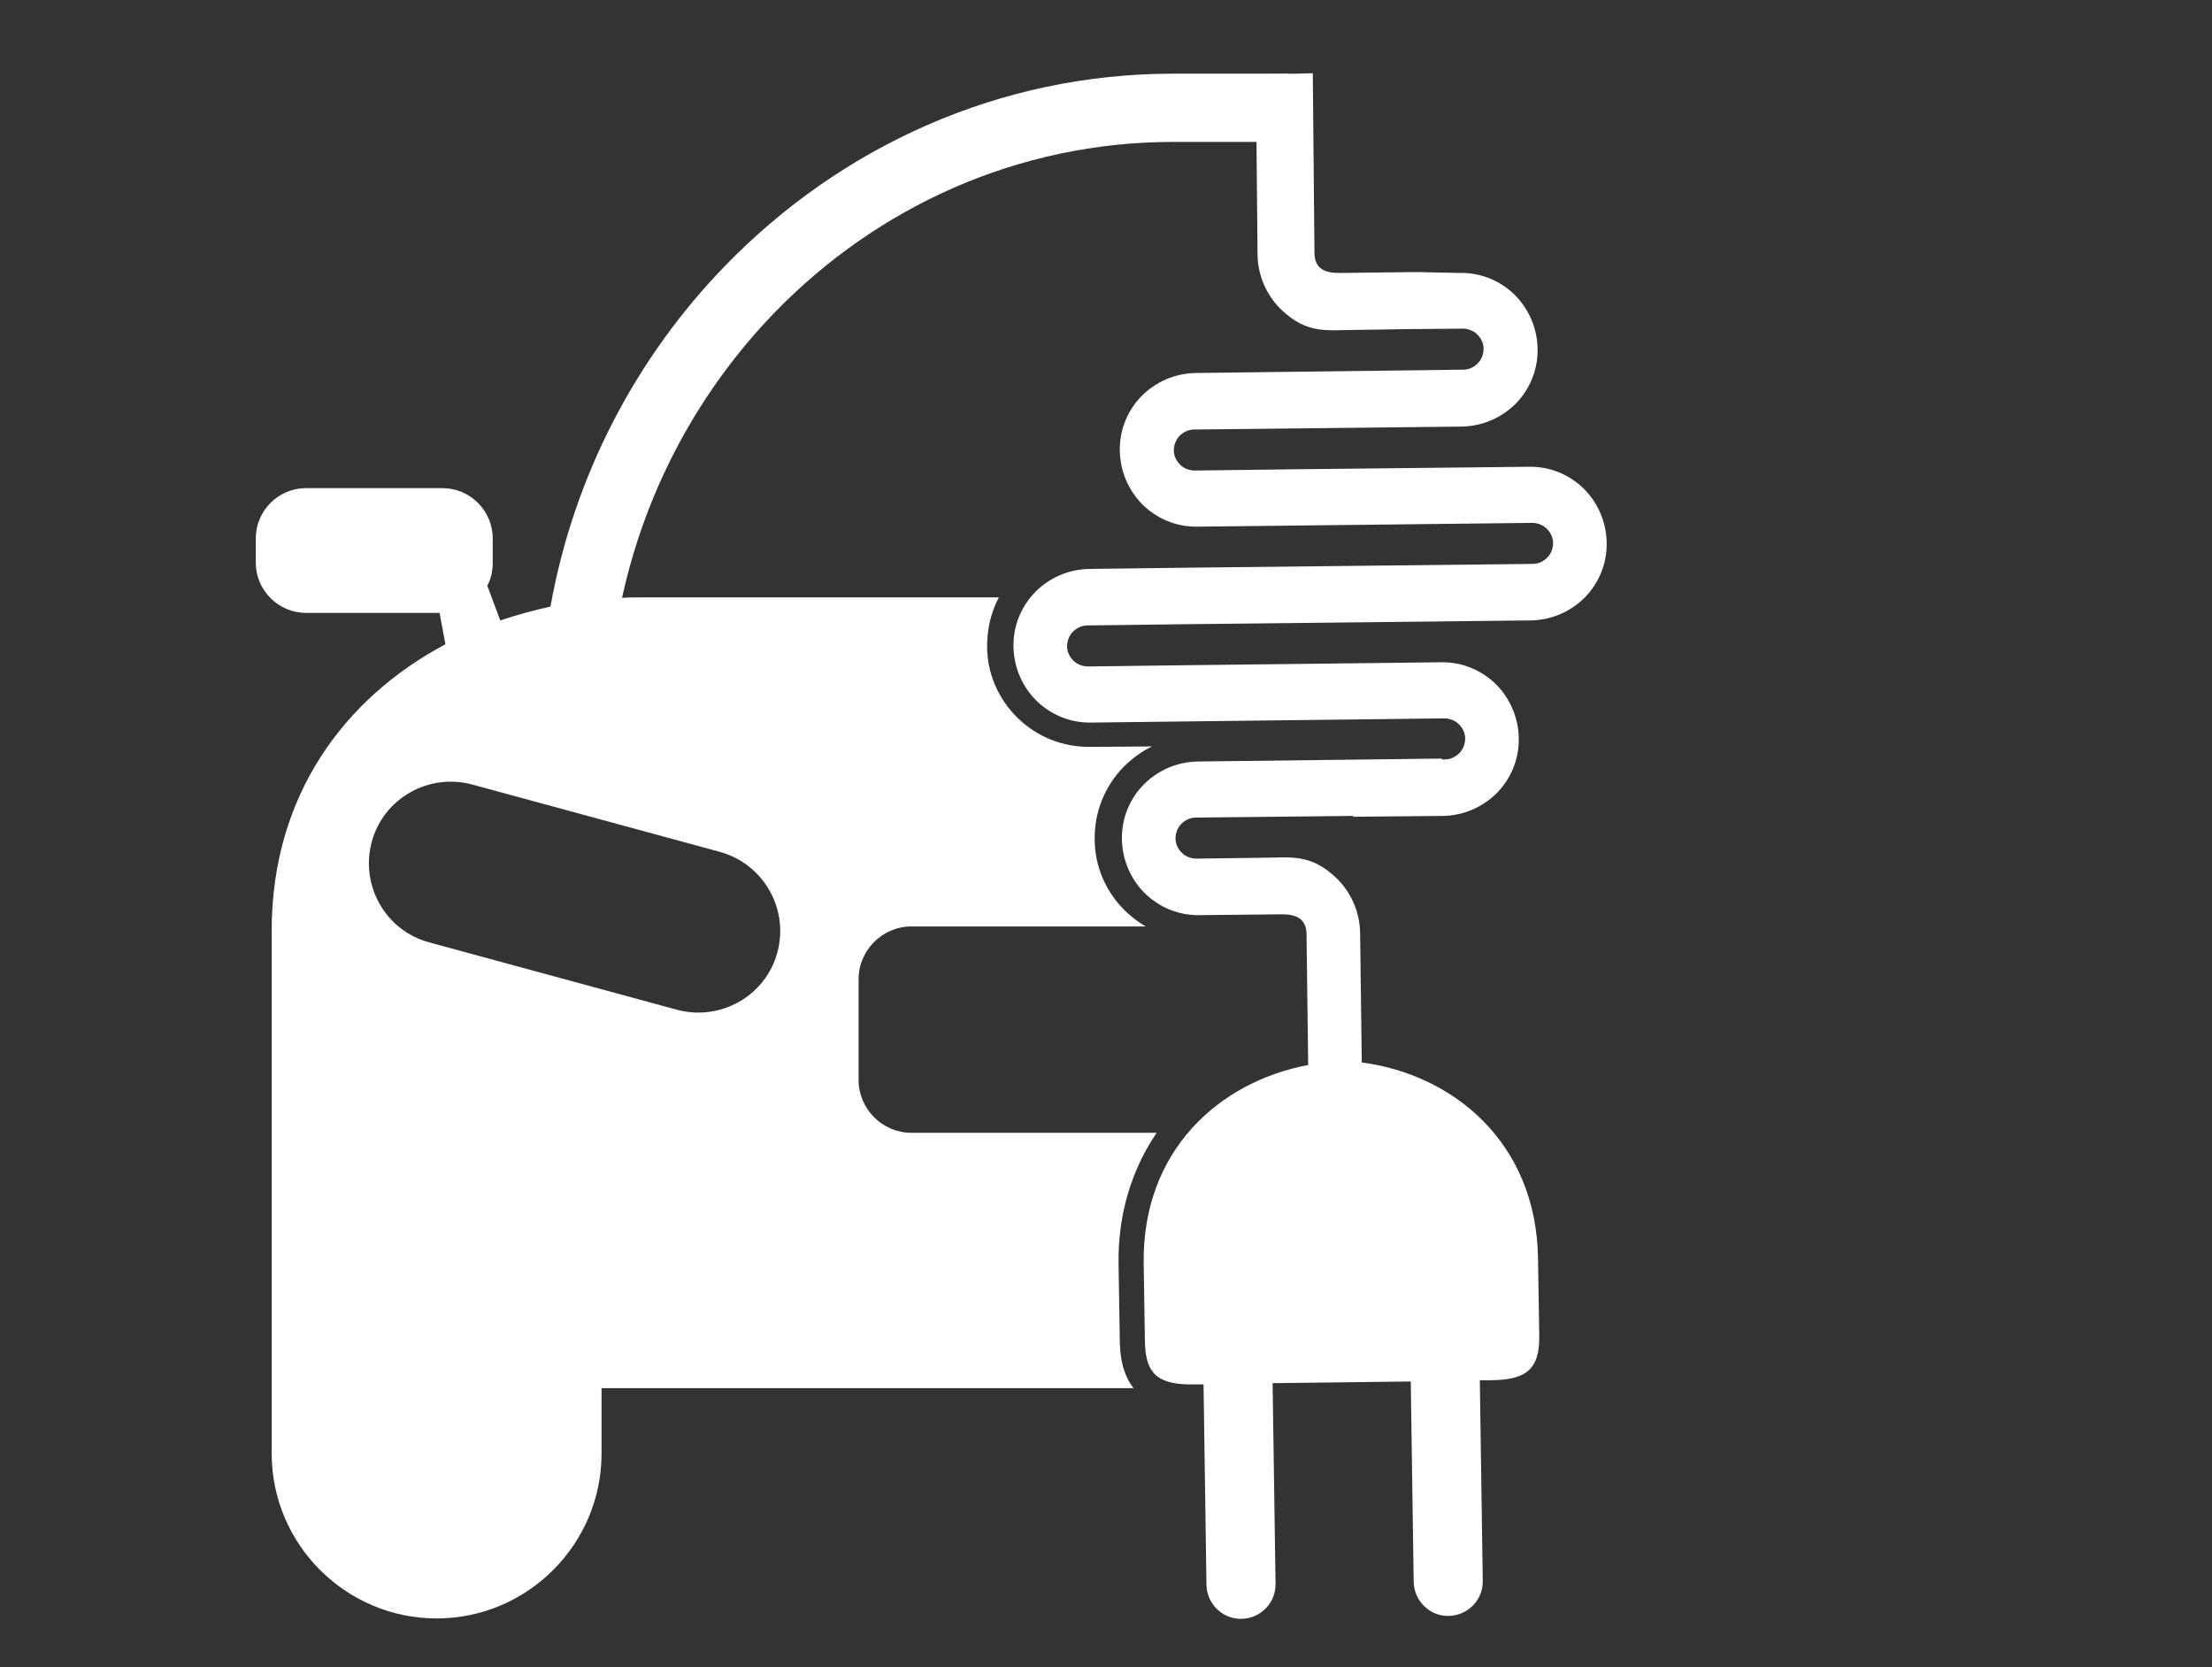 <?xml version="1.0" encoding="utf-8"?><!-- Generator: Adobe Illustrator 26.4.1, SVG Export Plug-In . SVG Version: 6.00 Build 0)  --><svg xmlns="http://www.w3.org/2000/svg" xmlns:xlink="http://www.w3.org/1999/xlink" version="1.1" x="0px" y="0px" viewBox="0 0 528.4 398.3" style="enable-background:new 0 0 528.4 398.3;" xml:space="preserve" aria-hidden="true" width="528px" height="398px"><rect x="0" y="0" width="528.4" height="398.3" fill="#333333" stroke="none"/><defs><linearGradient class="cerosgradient" data-cerosgradient="true" id="CerosGradient_id8b4f2c395" gradientUnits="userSpaceOnUse" x1="50%" y1="100%" x2="50%" y2="0%"><stop offset="0%" stop-color="#d1d1d1"/><stop offset="100%" stop-color="#d1d1d1"/></linearGradient><linearGradient/></defs>
<style type="text/css">
	.st0-6312057244818{fill-rule:evenodd;clip-rule:evenodd;fill:#FFFFFF;}
	.st1-6312057244818{fill:#FFFFFF;}
</style>
<g id="Layer_16312057244818">
</g>
<g id="Layer_26312057244818">
	<g>
		<path class="st0-6312057244818" d="M267.5,320.6c-0.1-6.2-0.2-12.4-0.3-18.6c-0.2-11.8,3.1-22.6,9.1-31.4h-58.6c-6.9,0-12.6-5.7-12.6-12.6v-24.1    c0-6.9,5.7-12.6,12.6-12.6h56c-1.8-1-3.4-2.3-4.9-3.7c-4.6-4.5-7.3-10.6-7.3-17.1c-0.1-6.5,2.4-12.7,6.9-17.3c2-2,4.3-3.7,6.8-4.9    l-12.6,0.1l0,0l-2.2,0c-6.5,0.1-12.7-2.4-17.3-6.9c-4.6-4.5-7.3-10.6-7.3-17.1c0-4.1,0.9-8.1,2.8-11.7c-28.3,0-56.6,0-84.9,0    c-1.7,0-3.4,0-5.1,0.1c5.7-26.2,18.6-49.7,36.4-68.1c24.4-25.2,58.1-40.8,95.2-40.8h27.6V17.6h-27.6c-41.6,0-79.4,17.5-106.9,45.8    c-21.2,21.8-36.2,50.1-41.8,81.5c-4.1,0.9-8.1,2-12,3.3l-3.1-8.3c0.9-1.6,1.3-3.5,1.3-5.5v-5.8c0-6.6-5.4-12-12-12H73.1    c-6.6,0-12,5.4-12,12v5.8c0,6.6,5.4,12,12,12H105l1.4,7.5c-24.1,12.8-41.5,36.1-41.5,68.4v73.8v35.5v15.6    c0,21.7,17.7,39.4,39.4,39.4s39.4-17.7,39.4-39.4v-15.6h127.1C268.7,329,267.6,325.4,267.5,320.6z M185.7,227.5L185.7,227.5    c-2.8,10.4-13.6,16.5-24,13.7l-59.2-16.1c-10.4-2.8-16.5-13.6-13.7-24v0c2.8-10.4,13.6-16.5,24-13.7l59.2,16.1    C182.4,206.4,188.5,217.1,185.7,227.5z"/>
		<path class="st1-6312057244818" d="M273.2,301.9c0.1,6.2,0.2,12.4,0.3,18.6c0.1,8.3,3.8,10.3,11.7,10.2l2.3,0l0.7,47.9c0.1,4.5,3.8,8.2,8.4,8.1    l0,0c4.5-0.1,8.2-3.8,8.1-8.4l-0.7-47.9l16.7-0.2l16.3-0.2l0.7,47.9c0.1,4.5,3.8,8.2,8.4,8.1l0,0c4.5-0.1,8.2-3.8,8.1-8.4    l-0.7-47.9l2.7,0c7.9-0.1,11.6-2.2,11.5-10.5c-0.1-6.2-0.2-12.4-0.3-18.6c-0.4-27.9-20.5-44-42.1-46.8l-0.4-31    c-0.1-5.1-2.2-9.6-5.5-12.9c-6.4-6.2-11.1-5-18.4-5l-15.2,0.2c-1.3,0-2.6-0.5-3.5-1.4c-0.9-0.9-1.5-2.1-1.5-3.4v0    c0-1.3,0.5-2.6,1.4-3.5c0.9-0.9,2.1-1.5,3.4-1.5l37.6-0.4l0,0.2l21.5-0.2c5.1-0.1,9.6-2.2,12.9-5.5c3.3-3.4,5.3-8,5.2-13.1v0    c-0.1-5.1-2.2-9.6-5.5-12.9c-3.4-3.3-8-5.3-13.1-5.2l-60.6,0.7l0,0l-23.7,0.3c-1.3,0-2.6-0.5-3.5-1.4c-0.9-0.9-1.5-2.1-1.5-3.4v0    c0-1.3,0.5-2.6,1.4-3.5c0.9-0.9,2.1-1.5,3.4-1.5l8.1-0.1l15.6-0.2l82.3-0.9c5.1-0.1,9.6-2.2,12.9-5.5c3.3-3.4,5.3-8,5.2-13.1v0    c-0.1-5.1-2.2-9.6-5.5-12.9c-3.4-3.3-8-5.3-13.1-5.2l-56.1,0.6v0l-23.7,0.3c-1.3,0-2.6-0.5-3.5-1.4c-0.9-0.9-1.5-2.1-1.5-3.4v0    c0-1.3,0.5-2.6,1.4-3.5c0.9-0.9,2.1-1.5,3.4-1.5l19-0.2l0,0l45-0.5c5.1-0.1,9.6-2.2,12.9-5.5c3.3-3.4,5.3-8,5.2-13.1v0    c-0.1-5.1-2.2-9.6-5.5-12.9c-3.4-3.3-8-5.3-13.1-5.2L338.9,65l-1.5,0l-17.6,0.2c-3.1,0-5.7-0.9-5.8-4.6l-0.4-43.1L300,17.8    l0.4,43.1c0.1,5.1,2.2,9.6,5.5,12.9c6.4,6.2,11.1,5,18.4,5l13.1-0.2l1.5,0l10.5-0.1c1.3,0,2.6,0.5,3.5,1.4    c0.9,0.9,1.5,2.1,1.5,3.4v0c0,1.3-0.5,2.6-1.4,3.5c-0.9,0.9-2.1,1.5-3.4,1.5l-40.3,0.5l0,0l-23.7,0.3c-5.1,0.1-9.6,2.2-12.9,5.5    c-3.3,3.4-5.3,8-5.2,13.1v0c0.1,5.1,2.2,9.6,5.5,12.9c3.4,3.3,8,5.3,13.1,5.2l9.3-0.1v0l70.6-0.8c1.3,0,2.6,0.5,3.5,1.4    c0.9,0.9,1.5,2.1,1.5,3.4v0c0,1.3-0.5,2.6-1.4,3.5c-0.9,0.9-2.1,1.5-3.4,1.5l-82.3,0.9l-15.6,0.2l-8.1,0.1    c-5.1,0.1-9.6,2.2-12.9,5.5c-3.3,3.4-5.3,8-5.2,13.1v0c0.1,5.1,2.2,9.6,5.5,12.9c3.4,3.3,8,5.3,13.1,5.2l8.1-0.1l0,0l76.2-0.9    c1.3,0,2.6,0.5,3.5,1.4c0.9,0.9,1.5,2.1,1.5,3.4v0c0,1.3-0.5,2.6-1.4,3.5c-0.9,0.9-2.1,1.5-3.4,1.5l-0.8,0l0-0.2l-58.3,0.7    c-5.1,0.1-9.6,2.2-12.9,5.5c-3.3,3.4-5.3,8-5.2,13.1v0c0.1,5.1,2.2,9.6,5.5,12.9c3.4,3.3,8,5.3,13.1,5.2l19.7-0.2    c3.1,0,5.7,0.9,5.8,4.6l0.4,31.4C291.2,258.4,272.8,274.9,273.2,301.9L273.2,301.9z"/>
	</g>
</g>
</svg>